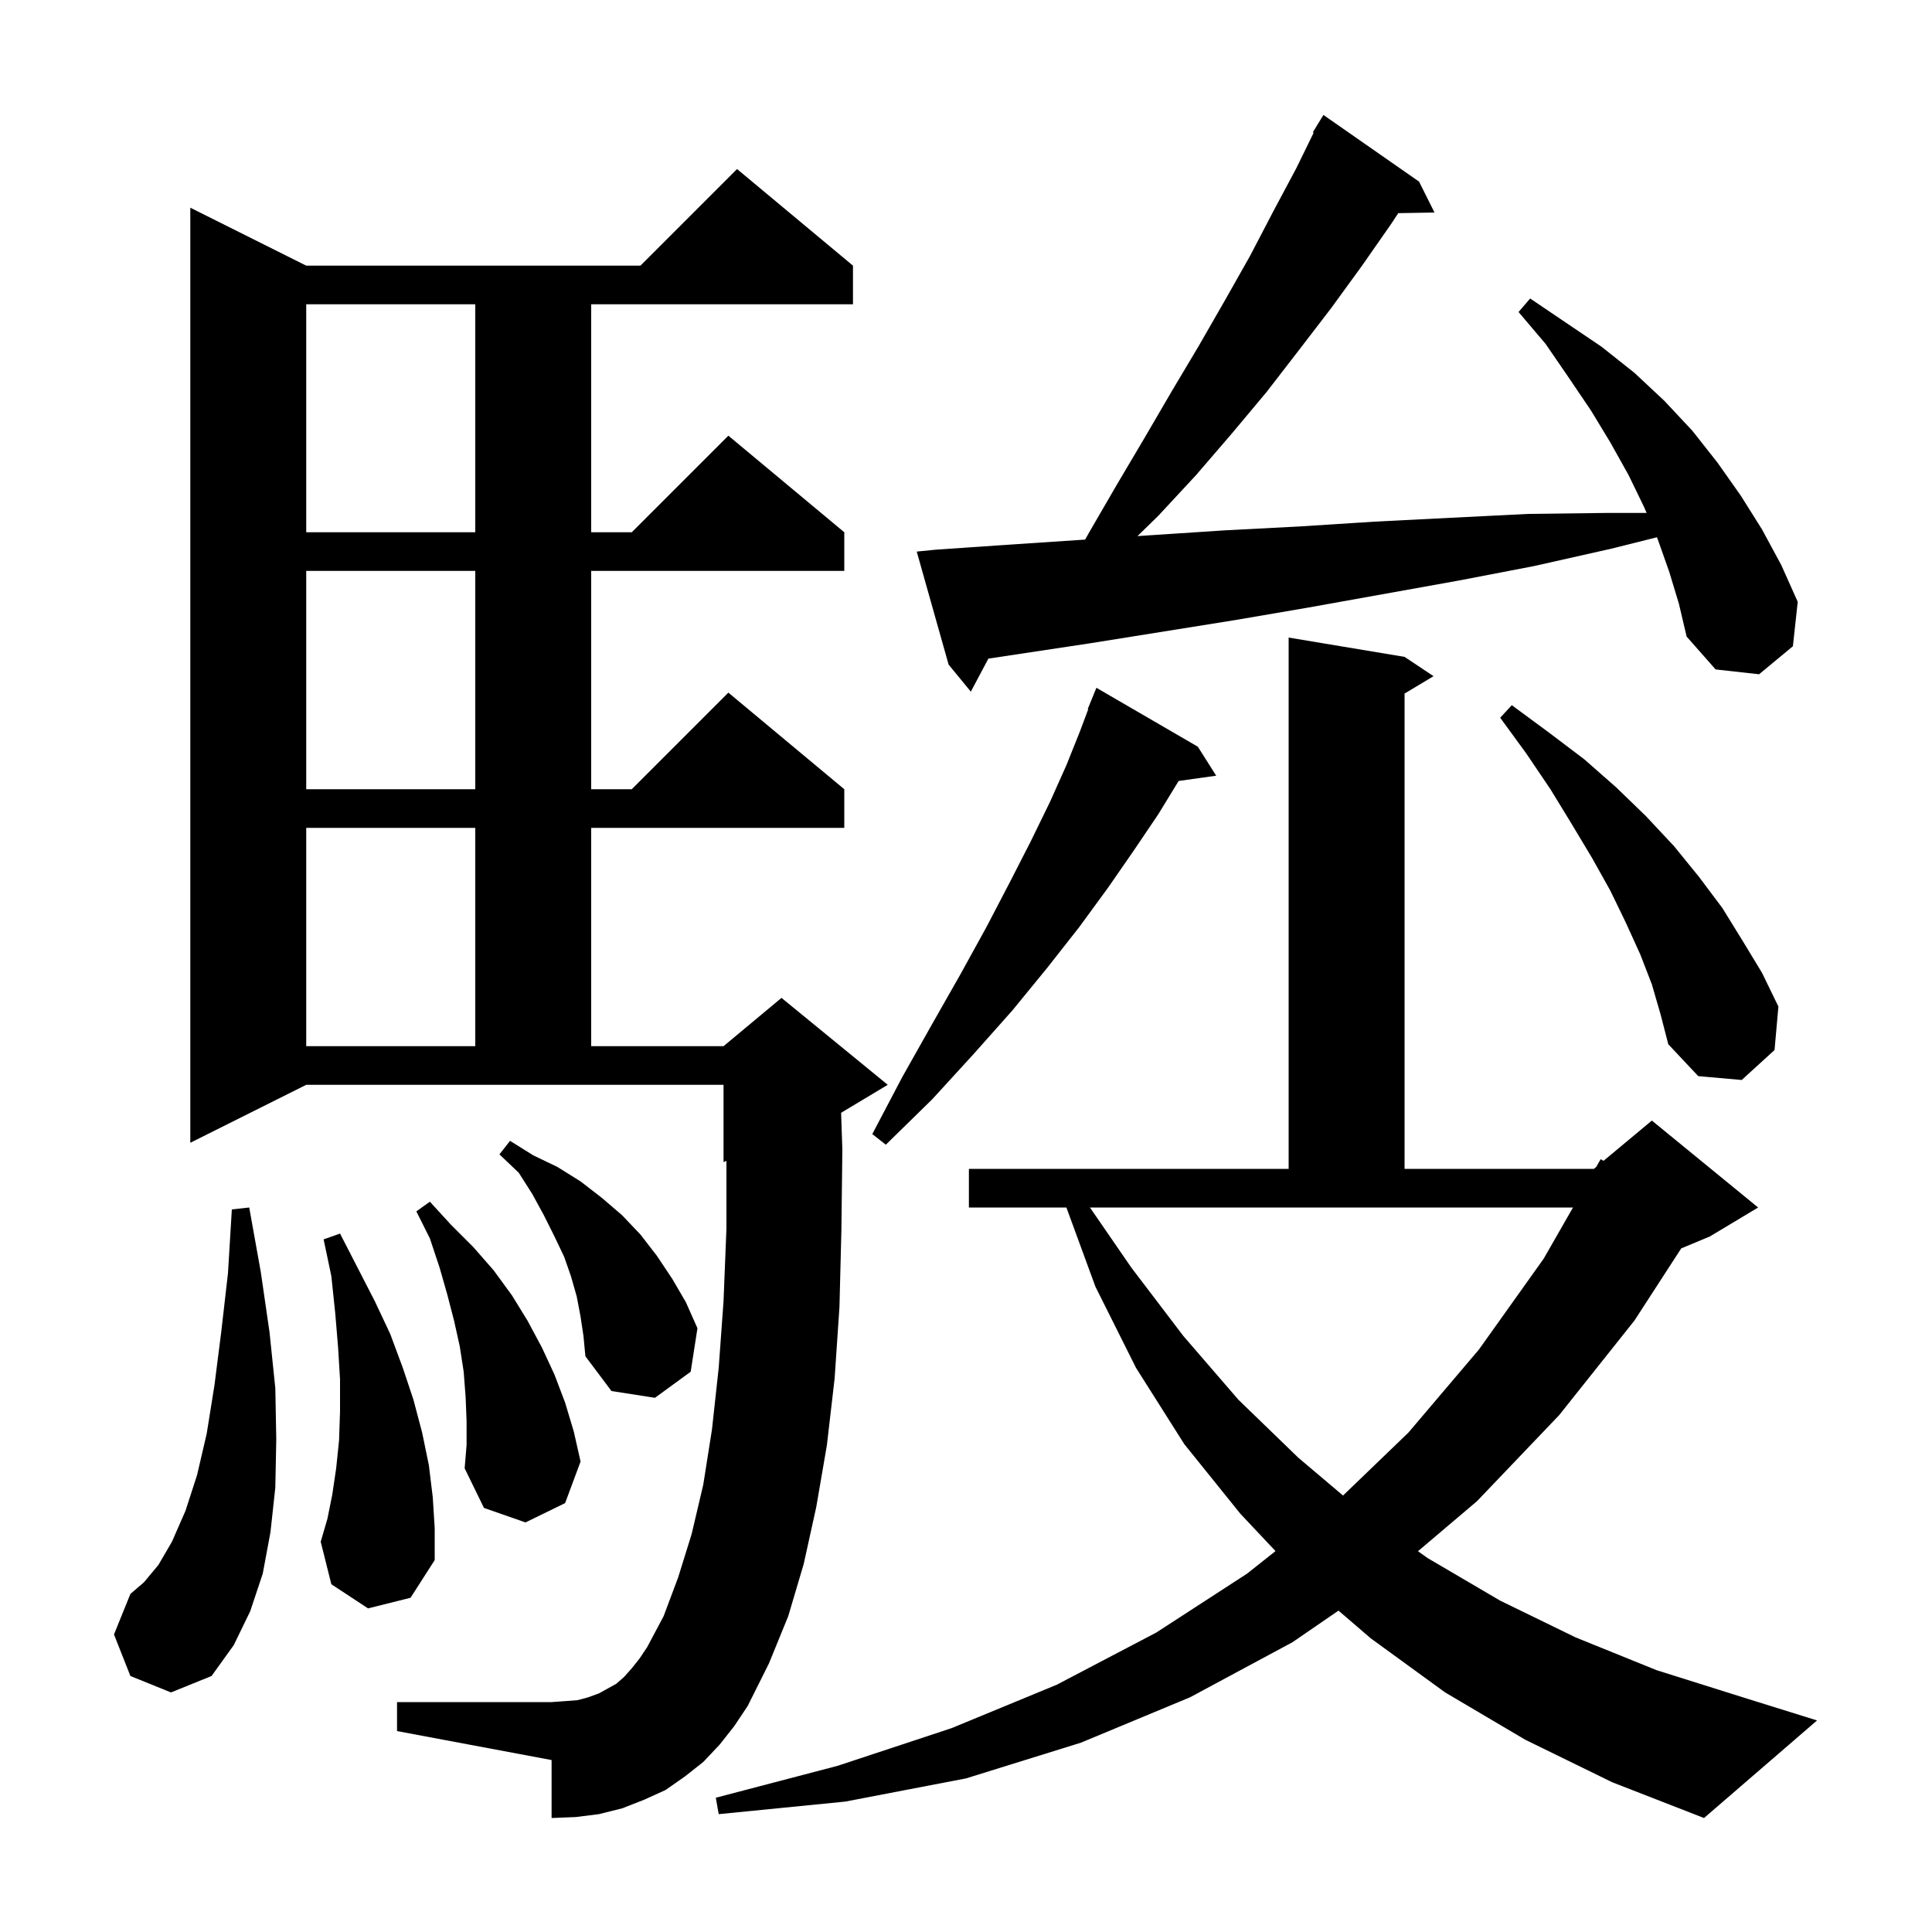 <svg xmlns="http://www.w3.org/2000/svg" xmlns:xlink="http://www.w3.org/1999/xlink" version="1.1" baseProfile="full" viewBox="0 0 200 200" width="200" height="200"><g fill="currentColor"><path d="M 157.9 180.1 L 149.6 175.2 L 141.9 169.6 L 138.56 166.73 L 133.8 170.0 L 123.2 175.7 L 111.9 180.4 L 100.0 184.1 L 87.5 186.5 L 74.4 187.8 L 74.1 186.1 L 86.7 182.8 L 98.5 178.9 L 109.4 174.4 L 119.7 169.0 L 129.1 162.9 L 132.04 160.568 L 128.4 156.7 L 122.6 149.5 L 117.6 141.6 L 113.4 133.2 L 110.393 125.0 L 100.3 125.0 L 100.3 121.0 L 133.4 121.0 L 133.4 66.0 L 145.4 68.0 L 148.4 70.0 L 145.4 71.8 L 145.4 121.0 L 165.0 121.0 L 165.243 120.797 L 165.7 120.0 L 165.999 120.168 L 171.0 116.0 L 182.0 125.0 L 177.0 128.0 L 174.039 129.234 L 169.2 136.7 L 161.4 146.5 L 152.9 155.4 L 146.788 160.582 L 147.8 161.3 L 155.3 165.7 L 163.1 169.5 L 171.5 172.9 L 180.4 175.7 L 188.1 178.1 L 176.4 188.2 L 166.9 184.5 Z M 74.5 180.6 L 72.8 182.4 L 70.9 183.9 L 68.9 185.3 L 66.7 186.3 L 64.4 187.2 L 62.0 187.8 L 59.6 188.1 L 57.1 188.2 L 57.1 182.2 L 41.1 179.2 L 41.1 176.2 L 57.1 176.2 L 58.5 176.1 L 59.8 176.0 L 60.9 175.7 L 62.0 175.3 L 63.8 174.3 L 64.6 173.6 L 65.4 172.7 L 66.2 171.7 L 67.0 170.5 L 68.7 167.3 L 70.2 163.3 L 71.6 158.8 L 72.8 153.7 L 73.7 148.0 L 74.4 141.6 L 74.9 134.7 L 75.2 127.2 L 75.2 120.175 L 74.9 120.3 L 74.9 112.3 L 31.7 112.3 L 19.7 118.3 L 19.7 21.5 L 31.7 27.5 L 66.3 27.5 L 76.3 17.5 L 88.3 27.5 L 88.3 31.5 L 61.2 31.5 L 61.2 55.1 L 65.4 55.1 L 75.4 45.1 L 87.4 55.1 L 87.4 59.1 L 61.2 59.1 L 61.2 81.7 L 65.4 81.7 L 75.4 71.7 L 87.4 81.7 L 87.4 85.7 L 61.2 85.7 L 61.2 108.3 L 74.9 108.3 L 80.9 103.3 L 91.9 112.3 L 87.072 115.197 L 87.2 119.0 L 87.1 127.4 L 86.9 135.3 L 86.4 142.7 L 85.6 149.6 L 84.5 156.0 L 83.2 161.9 L 81.6 167.3 L 79.6 172.2 L 77.4 176.6 L 76.0 178.7 Z M 13.5 173.5 L 11.8 169.2 L 13.5 165.0 L 14.9 163.8 L 16.4 162.0 L 17.8 159.6 L 19.2 156.4 L 20.4 152.7 L 21.4 148.4 L 22.2 143.4 L 22.9 137.9 L 23.6 131.8 L 24.0 125.2 L 25.8 125.0 L 27.0 131.7 L 27.9 137.9 L 28.5 143.7 L 28.6 149.0 L 28.5 154.0 L 28.0 158.6 L 27.2 162.9 L 25.9 166.8 L 24.2 170.3 L 21.9 173.5 L 17.7 175.2 Z M 38.1 166.5 L 34.3 164.0 L 33.2 159.6 L 33.9 157.2 L 34.4 154.7 L 34.8 152.0 L 35.1 149.1 L 35.2 146.1 L 35.2 142.8 L 35.0 139.5 L 34.7 135.9 L 34.3 132.1 L 33.5 128.3 L 35.2 127.7 L 38.8 134.7 L 40.4 138.1 L 41.7 141.6 L 42.8 144.9 L 43.7 148.3 L 44.4 151.7 L 44.8 155.0 L 45.0 158.2 L 45.0 161.5 L 42.5 165.4 Z M 48.3 147.1 L 48.2 144.6 L 48.0 142.0 L 47.6 139.4 L 47.0 136.7 L 46.3 134.0 L 45.5 131.2 L 44.5 128.2 L 43.1 125.4 L 44.5 124.4 L 46.7 126.8 L 49.0 129.1 L 51.1 131.5 L 53.0 134.1 L 54.6 136.7 L 56.1 139.5 L 57.4 142.3 L 58.5 145.2 L 59.4 148.2 L 60.1 151.3 L 58.5 155.6 L 54.4 157.6 L 50.1 156.1 L 48.1 152.0 L 48.3 149.6 Z M 117.1 131.2 L 122.5 138.3 L 128.2 144.9 L 134.4 150.9 L 139.029 154.817 L 145.8 148.3 L 153.1 139.7 L 159.8 130.3 L 162.836 125.0 L 112.832 125.0 Z M 60.1 136.3 L 59.7 134.2 L 59.1 132.1 L 58.4 130.1 L 57.4 128.0 L 56.3 125.8 L 55.1 123.6 L 53.7 121.4 L 51.7 119.5 L 52.8 118.1 L 55.2 119.6 L 57.7 120.8 L 60.1 122.3 L 62.3 124.0 L 64.4 125.8 L 66.3 127.8 L 68.0 130.0 L 69.6 132.4 L 71.0 134.8 L 72.2 137.5 L 71.5 142.0 L 67.8 144.7 L 63.3 144.0 L 60.6 140.4 L 60.4 138.3 Z M 124.0 77.3 L 125.9 80.3 L 122.011 80.846 L 119.9 84.3 L 117.4 88.0 L 114.7 91.9 L 111.7 96.0 L 108.4 100.2 L 104.8 104.6 L 100.8 109.1 L 96.5 113.8 L 91.7 118.5 L 90.3 117.4 L 93.4 111.5 L 96.5 106.0 L 99.4 100.9 L 102.1 96.0 L 104.5 91.4 L 106.7 87.1 L 108.7 83.0 L 110.4 79.2 L 111.8 75.7 L 112.655 73.419 L 112.6 73.4 L 113.5 71.2 Z M 171.0 101.9 L 169.8 98.8 L 168.3 95.5 L 166.7 92.2 L 164.8 88.8 L 162.7 85.3 L 160.5 81.7 L 158.0 78.0 L 155.3 74.3 L 156.5 73.0 L 160.3 75.8 L 164.0 78.6 L 167.3 81.5 L 170.4 84.5 L 173.3 87.6 L 175.9 90.8 L 178.3 94.0 L 180.4 97.4 L 182.4 100.7 L 184.1 104.2 L 183.7 108.7 L 180.3 111.8 L 175.8 111.4 L 172.7 108.1 L 171.9 105.0 Z M 31.7 85.7 L 31.7 108.3 L 49.2 108.3 L 49.2 85.7 Z M 31.7 59.1 L 31.7 81.7 L 49.2 81.7 L 49.2 59.1 Z M 172.8 59.2 L 171.6 55.8 L 171.523 55.619 L 166.8 56.8 L 158.8 58.6 L 151.0 60.1 L 135.4 62.9 L 127.8 64.2 L 112.8 66.6 L 102.317 68.18 L 100.5 71.6 L 98.2 68.8 L 94.9 57.1 L 96.9 56.9 L 104.2 56.4 L 112.333 55.858 L 112.7 55.2 L 115.6 50.2 L 118.5 45.3 L 121.3 40.5 L 124.1 35.8 L 126.8 31.1 L 129.4 26.5 L 131.8 21.9 L 134.2 17.4 L 135.989 13.741 L 135.9 13.7 L 137.0 11.9 L 146.9 18.8 L 148.5 22.0 L 144.748 22.065 L 144.0 23.2 L 141.0 27.5 L 137.8 31.9 L 134.5 36.2 L 131.1 40.6 L 127.5 44.9 L 123.8 49.2 L 119.9 53.4 L 117.752 55.497 L 119.2 55.4 L 126.8 54.9 L 134.5 54.5 L 142.3 54.0 L 150.2 53.6 L 158.2 53.2 L 166.3 53.1 L 170.455 53.1 L 170.2 52.5 L 168.6 49.2 L 166.7 45.8 L 164.7 42.5 L 162.4 39.1 L 160.0 35.6 L 157.2 32.3 L 158.4 30.9 L 165.8 35.9 L 169.2 38.6 L 172.3 41.5 L 175.2 44.6 L 177.8 47.9 L 180.2 51.3 L 182.4 54.8 L 184.4 58.5 L 186.1 62.3 L 185.6 66.9 L 182.1 69.8 L 177.6 69.3 L 174.6 65.9 L 173.8 62.5 Z M 31.7 31.5 L 31.7 55.1 L 49.2 55.1 L 49.2 31.5 Z "/></g></svg>